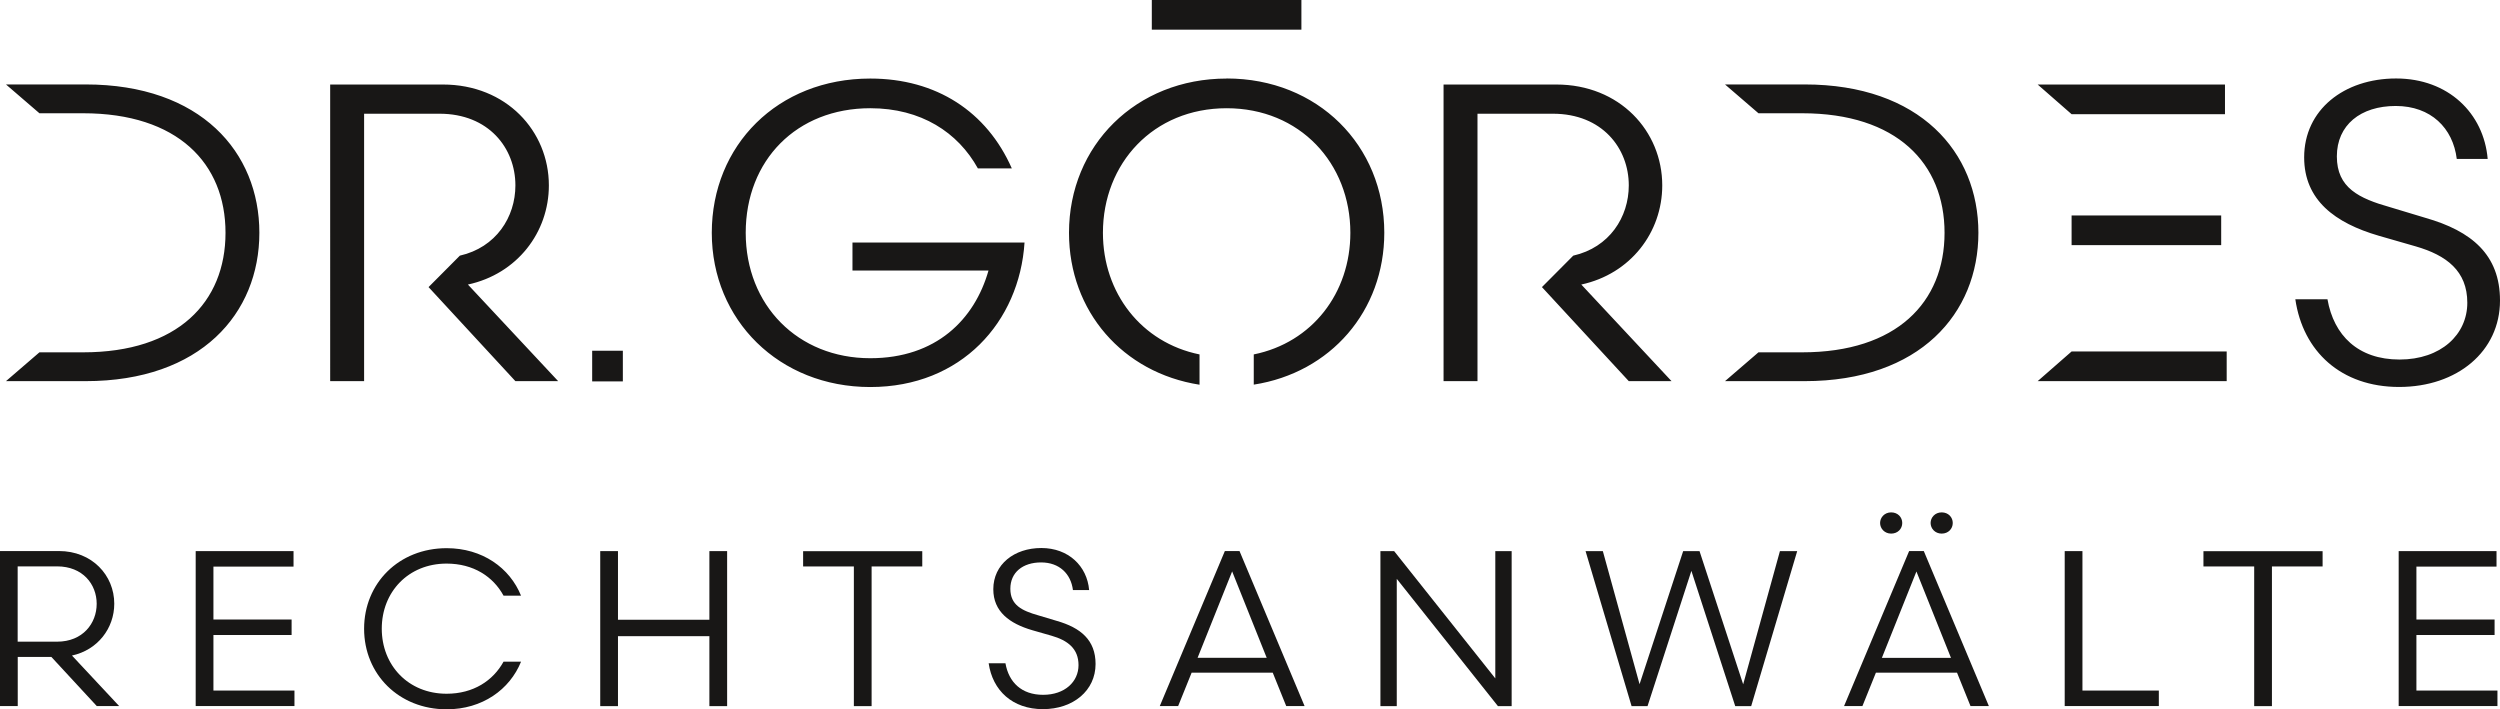 <?xml version="1.0" encoding="UTF-8"?>
<svg id="Ebene_1" data-name="Ebene 1" xmlns="http://www.w3.org/2000/svg" viewBox="0 0 322.71 91.56">
  <defs>
    <style>
      .cls-1 {
        fill: #181716;
        stroke-width: 0px;
      }
    </style>
  </defs>
  <path class="cls-1" d="m126.23,21.74c-2.57-4.65-7.33-7.77-13.89-7.77-9.52,0-16.08,6.73-16.08,16.08s6.73,16.19,16.08,16.19c8.48,0,13.46-4.98,15.26-11.32h-17.56v-3.61h22.21c-.66,10.23-8.15,18.65-19.91,18.65s-20.46-8.64-20.46-19.91,8.48-19.91,20.46-19.91c8.53,0,15.04,4.27,18.27,11.6h-4.38Zm76.85,11.26c4.67-1.06,7.17-4.97,7.17-9.07,0-4.81-3.45-9.25-9.79-9.25h-9.74v34.52h-4.38V10.91h14.55c8.2,0,13.68,6.02,13.68,13.02,0,6.07-4.1,11.43-10.45,12.8l11.65,12.47h-5.52l-11.21-12.14m-139.68-4.06c4.67-1.06,7.17-4.97,7.17-9.07,0-4.81-3.45-9.25-9.79-9.25h-9.74v34.52h-4.38V10.91h14.55c8.2,0,13.68,6.02,13.68,13.02,0,6.07-4.1,11.43-10.45,12.8l11.65,12.47h-5.52l-11.21-12.14m171.67,8.42h5.64c12.2,0,18.38-6.46,18.38-15.43s-6.18-15.43-18.38-15.43h-5.64l-4.32-3.72h10.28c14.88,0,22.43,8.75,22.43,19.15s-7.55,19.15-22.43,19.15h-10.28l4.32-3.72Zm-221.9,0h5.64c12.2,0,18.38-6.46,18.38-15.43s-6.18-15.43-18.38-15.43h-5.64L.77,10.9h10.28c14.88,0,22.43,8.75,22.43,19.15s-7.55,19.15-22.43,19.15H.77l4.32-3.72ZM263.03,10.91h24.18v3.83h-19.8l-4.38-3.83Zm4.38,34.46h20.02v3.83h-24.4l4.38-3.83Zm0-17.56h19.31v3.83h-19.31M148.68,0h19.31v3.83h-19.31m-72.24,41.44h3.96v3.96h-3.96m224-10.59c.82,4.65,3.94,7.77,9.3,7.77s8.75-3.23,8.75-7.33-2.68-6.13-6.67-7.28l-4.76-1.37c-5.63-1.64-9.63-4.59-9.63-10.12,0-6.13,5.14-10.18,11.87-10.18s11.32,4.49,11.82,10.39h-3.99c-.49-3.99-3.34-6.84-7.88-6.84s-7.6,2.46-7.6,6.51,2.84,5.42,6.89,6.56l4.54,1.37c5.96,1.7,9.63,4.76,9.63,10.67,0,6.57-5.52,11.16-13.02,11.16s-12.42-4.59-13.4-11.32h4.16,0ZM158.34,10.14c-11.71,0-20.35,8.64-20.35,19.91,0,10.16,6.97,18.07,16.85,19.61v-3.91c-7.52-1.53-12.47-7.94-12.47-15.7,0-8.97,6.51-16.08,15.97-16.08s15.97,7.11,15.97,16.08c0,7.77-4.92,14.17-12.47,15.7v3.9c9.92-1.54,16.85-9.5,16.85-19.61,0-11.27-8.59-19.91-20.35-19.91h0Z"/>
  <g>
    <path class="cls-1" d="m6.63,84.8H2.29v6.34H0v-20.01h7.6c4.29,0,7.15,3.14,7.15,6.8,0,3.17-2.14,5.97-5.46,6.69l6.09,6.52h-2.89l-5.86-6.34h0Zm.74-1.97c3.32,0,5.11-2.37,5.11-4.89s-1.8-4.83-5.11-4.83H2.28v9.72h5.09Z"/>
    <path class="cls-1" d="m25.26,71.14h12.63v2h-10.34v6.83h10.09v2h-10.09v7.17h10.46v2h-12.75v-20.01h0Z"/>
    <path class="cls-1" d="m67.26,76.89h-2.26c-1.34-2.46-3.89-4.14-7.35-4.14-4.94,0-8.37,3.66-8.37,8.4s3.43,8.4,8.37,8.4c3.46,0,6-1.69,7.35-4.14h2.26c-1.46,3.6-5,6.15-9.6,6.15-6.17,0-10.66-4.52-10.66-10.4s4.49-10.4,10.66-10.4c4.6,0,8.15,2.54,9.6,6.14h0Z"/>
    <path class="cls-1" d="m77.48,71.14h2.29v8.86h11.8v-8.86h2.29v20.01h-2.29v-9.03h-11.8v9.03h-2.29v-20.01Z"/>
    <path class="cls-1" d="m119.05,73.12h-6.54v18.03h-2.29v-18.03h-6.55v-1.97h15.38v1.97h0Z"/>
    <path class="cls-1" d="m129.79,85.63c.43,2.43,2.06,4.06,4.86,4.06s4.57-1.69,4.57-3.83-1.4-3.2-3.49-3.8l-2.48-.71c-2.94-.86-5.03-2.4-5.03-5.29,0-3.2,2.69-5.32,6.2-5.32s5.91,2.34,6.17,5.43h-2.09c-.26-2.09-1.74-3.57-4.11-3.57s-3.97,1.29-3.97,3.4,1.49,2.83,3.6,3.43l2.37.71c3.12.89,5.03,2.49,5.03,5.57,0,3.43-2.88,5.83-6.8,5.83s-6.49-2.4-7-5.92h2.17Z"/>
    <path class="cls-1" d="m164.28,86.83h-10.46l-1.74,4.31h-2.37l8.4-20.01h1.89l8.4,20.01h-2.37l-1.74-4.31h-.01Zm-9.69-1.92h8.92l-4.46-11.15-4.46,11.15h0Z"/>
    <path class="cls-1" d="m178.19,71.14h1.77l13.06,16.43v-16.43h2.11v20.01h-1.77l-13.06-16.43v16.43h-2.11v-20.01Z"/>
    <path class="cls-1" d="m225.02,88.32l4.74-17.18h2.23l-5.94,20.01h-2.06l-5.66-17.46-5.66,17.46h-2.06l-5.94-20.01h2.23l4.74,17.18,5.63-17.18h2.11l5.63,17.18h.01Z"/>
    <path class="cls-1" d="m252.61,86.83h-10.46l-1.74,4.31h-2.37l8.4-20.01h1.89l8.4,20.01h-2.37l-1.74-4.31h-.01Zm-8.49-20.69c.86,0,1.43.63,1.43,1.37s-.57,1.37-1.43,1.37-1.43-.66-1.43-1.37.57-1.37,1.43-1.37Zm-1.2,18.78h8.92l-4.46-11.15-4.46,11.15h0Zm7.72-18.78c.86,0,1.43.63,1.43,1.37s-.57,1.37-1.43,1.37-1.43-.66-1.43-1.37.57-1.37,1.43-1.37Z"/>
    <path class="cls-1" d="m266.52,71.14h2.29v18h9.86v2h-12.15v-20.01h0Z"/>
    <path class="cls-1" d="m299.81,73.12h-6.54v18.03h-2.29v-18.03h-6.55v-1.97h15.38v1.97h0Z"/>
    <path class="cls-1" d="m309.63,71.14h12.63v2h-10.34v6.83h10.09v2h-10.09v7.17h10.46v2h-12.75v-20.01h0Z"/>
  </g>
</svg>